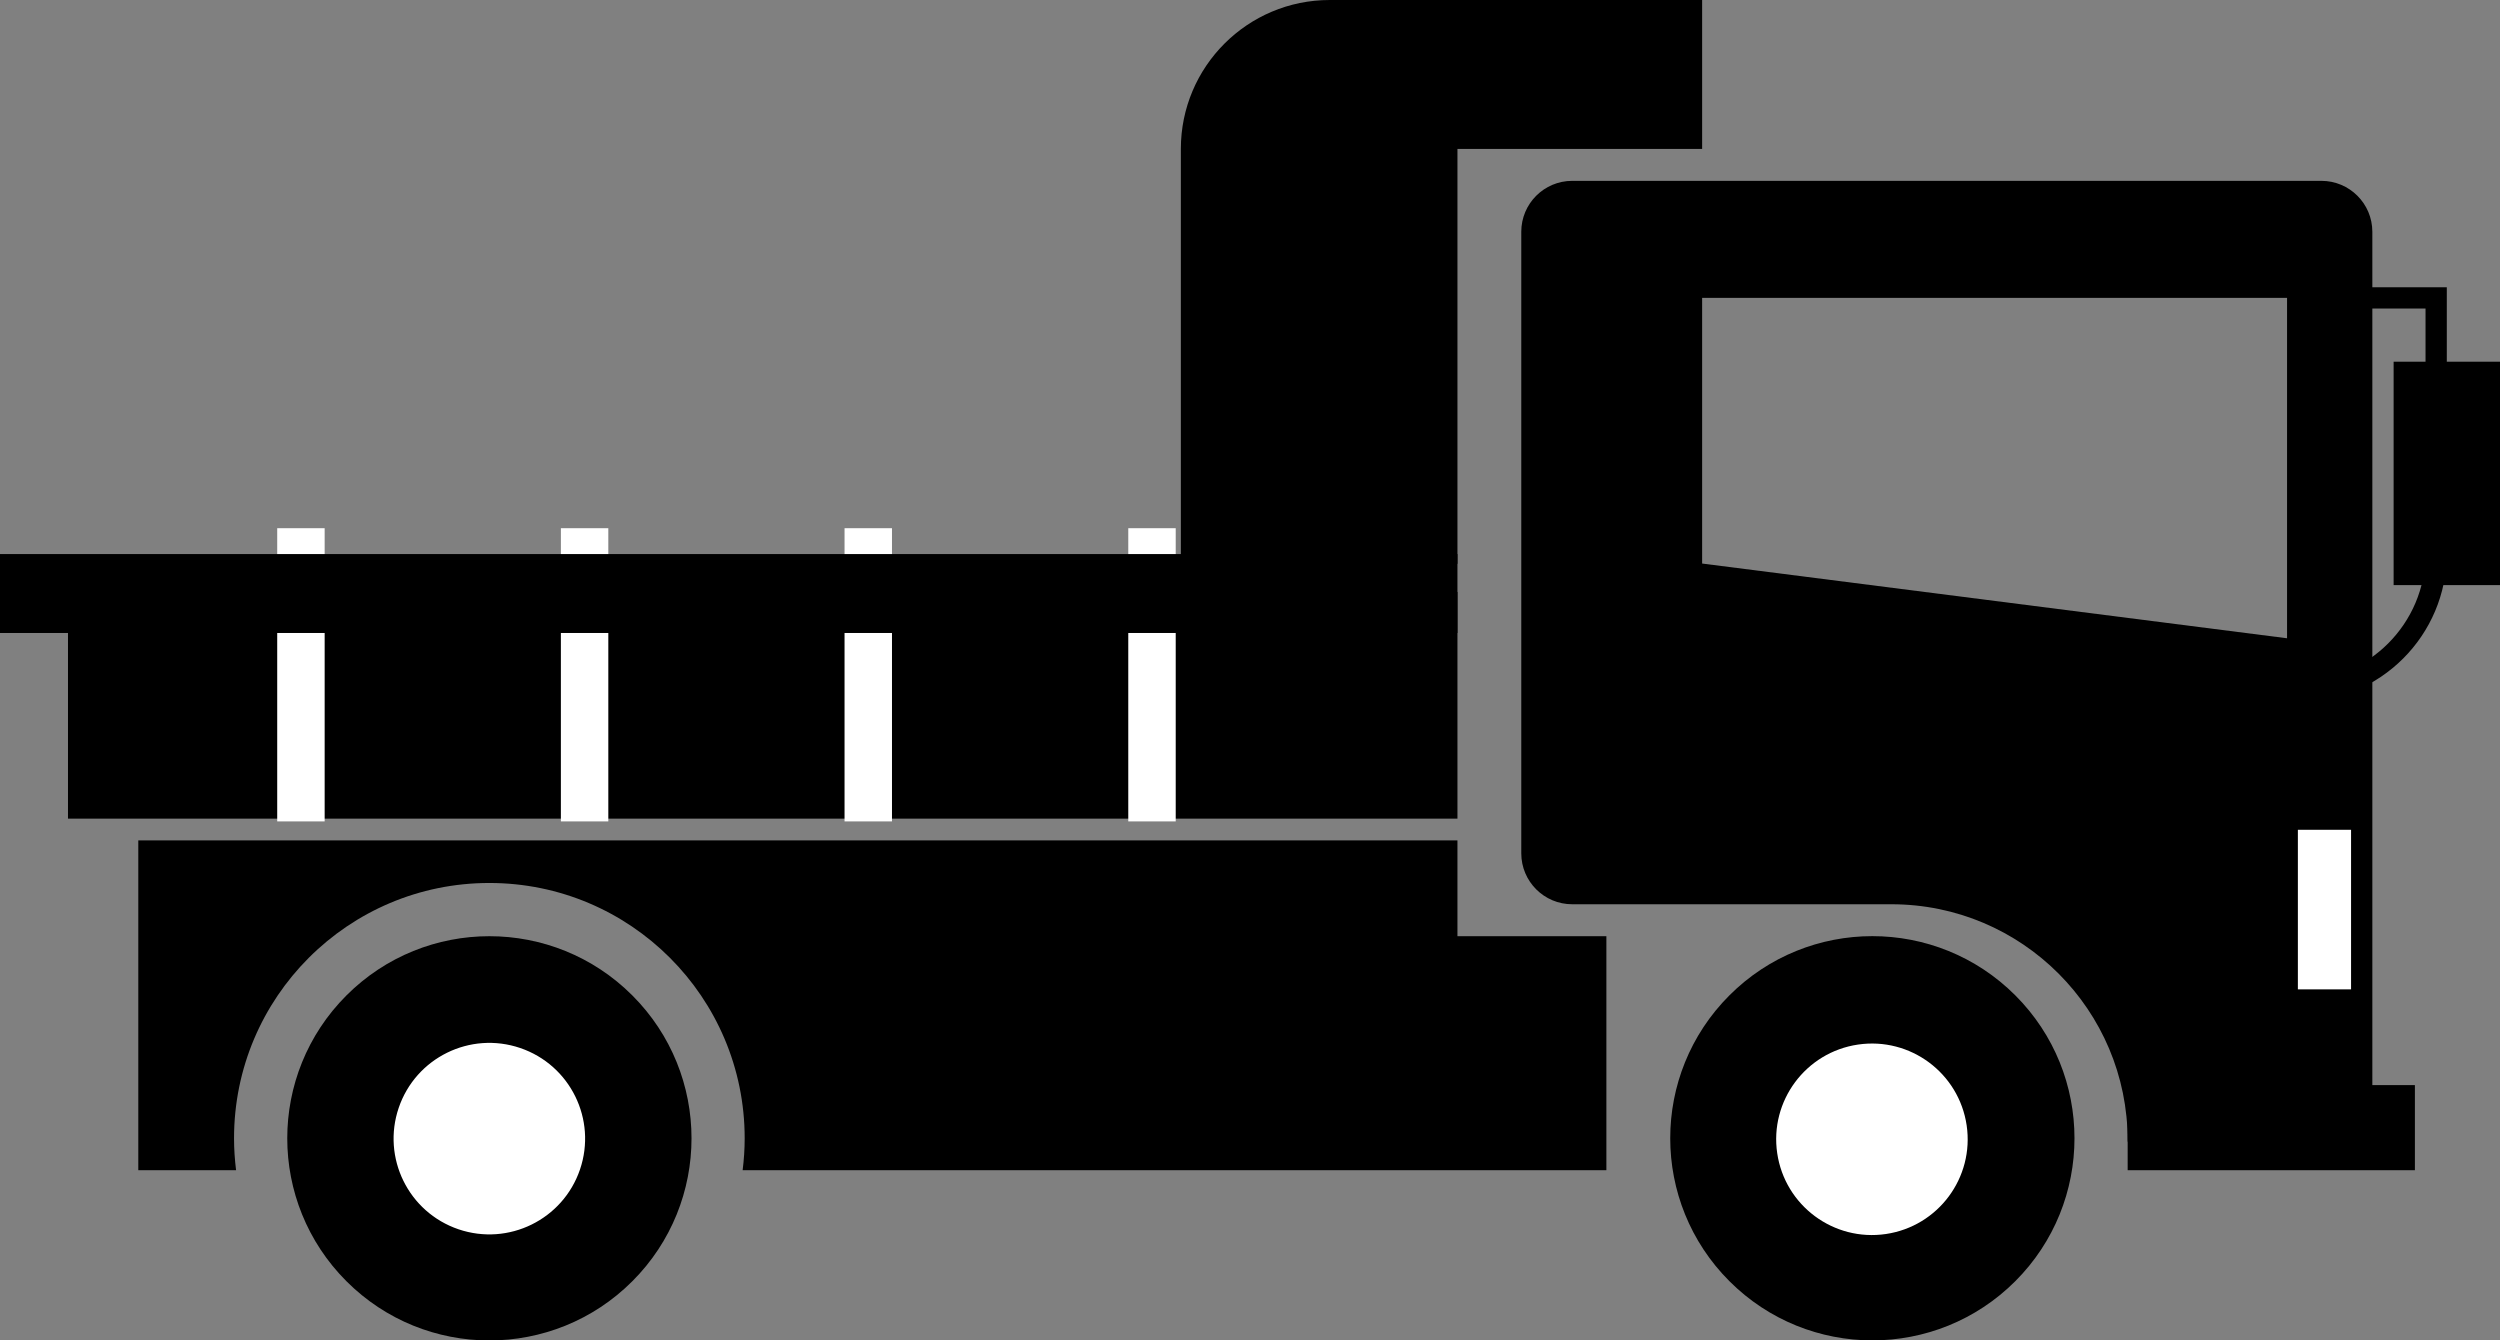 <?xml version="1.0" encoding="UTF-8"?>
<svg xmlns="http://www.w3.org/2000/svg" width="3431" height="1839.6" version="1.1" viewBox="0 0 3431 1839.6">
  <rect x="0" y="0" width="3431" height="1839.6" fill="#808080" stroke="none"/>
  <defs>
    <style>
      .cls-1 {
        stroke: #000;
        stroke-width: 29.2px;
      }

      .cls-1, .cls-2 {
        fill: none;
        stroke-miterlimit: 10;
      }

      .cls-3 {
        fill: #fff;
      }

      .cls-2 {
        stroke: #fff;
        stroke-width: 65.1px;
      }
    </style>
  </defs>
  <!-- Generator: Adobe Illustrator 28.7.1, SVG Export Plug-In . SVG Version: 1.2.0 Build 142)  -->
  <g>
    <g id="_レイヤー_1" data-name="レイヤー_1">
      <g>
        <path d="M2000.2,1284.8h204.4v321.2h-204.4s-981,0-981,0c1.8-14.4,2.8-29,2.8-43.8,0-193.5-156.9-350.4-350.4-350.4-193.5,0-350.4,156.9-350.4,350.4,0,14.8,1,29.4,2.8,43.8h-134.2v-452.6h1810.4v131.4Z"/>
        <rect x="93.3" y="812.4" width="1906.9" height="311.1"/>
        <circle cx="2569.6" cy="1562.2" r="277.4" transform="translate(-352 2274.5) rotate(-45)"/>
        <circle cx="671.6" cy="1562.2" r="277.4" transform="translate(-907.9 932.5) rotate(-45)"/>
        <path d="M2087.8,318.1v853c0,38.6,31.3,69.9,69.9,69.9h438c179.1,0,324.3,145.2,324.3,324.3h0c0,38.6,335.8,38.6,335.8,0V318.1c0-38.6-31.3-69.9-69.9-69.9h-1028.2c-38.6,0-69.9,31.3-69.9,69.9ZM2336,408.8h803v467.2s-803-102.6-803-102.6v-364.6Z"/>
        <rect class="cls-3" x="3153.6" y="1138.8" width="73" height="219" transform="translate(6380.2 2496.6) rotate(-180)"/>
        <rect x="3285" y="496.4" width="146" height="306.6" transform="translate(6716 1299.4) rotate(-180)"/>
        <path class="cls-1" d="M3153.6,949h0c104.8,0,189.8-85,189.8-189.8v-350.4s-189.8,0-189.8,0v540.2Z"/>
        <rect x="2920" y="1489.2" width="394.2" height="116.8" transform="translate(6234.2 3095.2) rotate(-180)"/>
        <circle class="cls-3" cx="671.6" cy="1562.2" r="131.4" transform="translate(-1023.7 1695) rotate(-71.2)"/>
        <circle class="cls-3" cx="2569.6" cy="1562.2" r="131.4" transform="translate(-201.2 393.5) rotate(-8.4)"/>
        <path d="M1948.8,0h51.4s335.8,0,335.8,0v204.4h-335.8s0,569.4,0,569.4h-379.6V204.4h0c0-112.9,91.5-204.4,204.4-204.4h123.9Z"/>
        <line class="cls-2" x1="1581" y1="724.9" x2="1581" y2="1127.3"/>
        <line class="cls-2" x1="1191.6" y1="724.9" x2="1191.6" y2="1127.3"/>
        <line class="cls-2" x1="802.3" y1="724.9" x2="802.3" y2="1127.3"/>
        <line class="cls-2" x1="413" y1="724.9" x2="413" y2="1127.3"/>
        <rect x="0" y="760.4" width="2000.2" height="108.3"/>
      </g>
    </g>
  </g>
</svg>